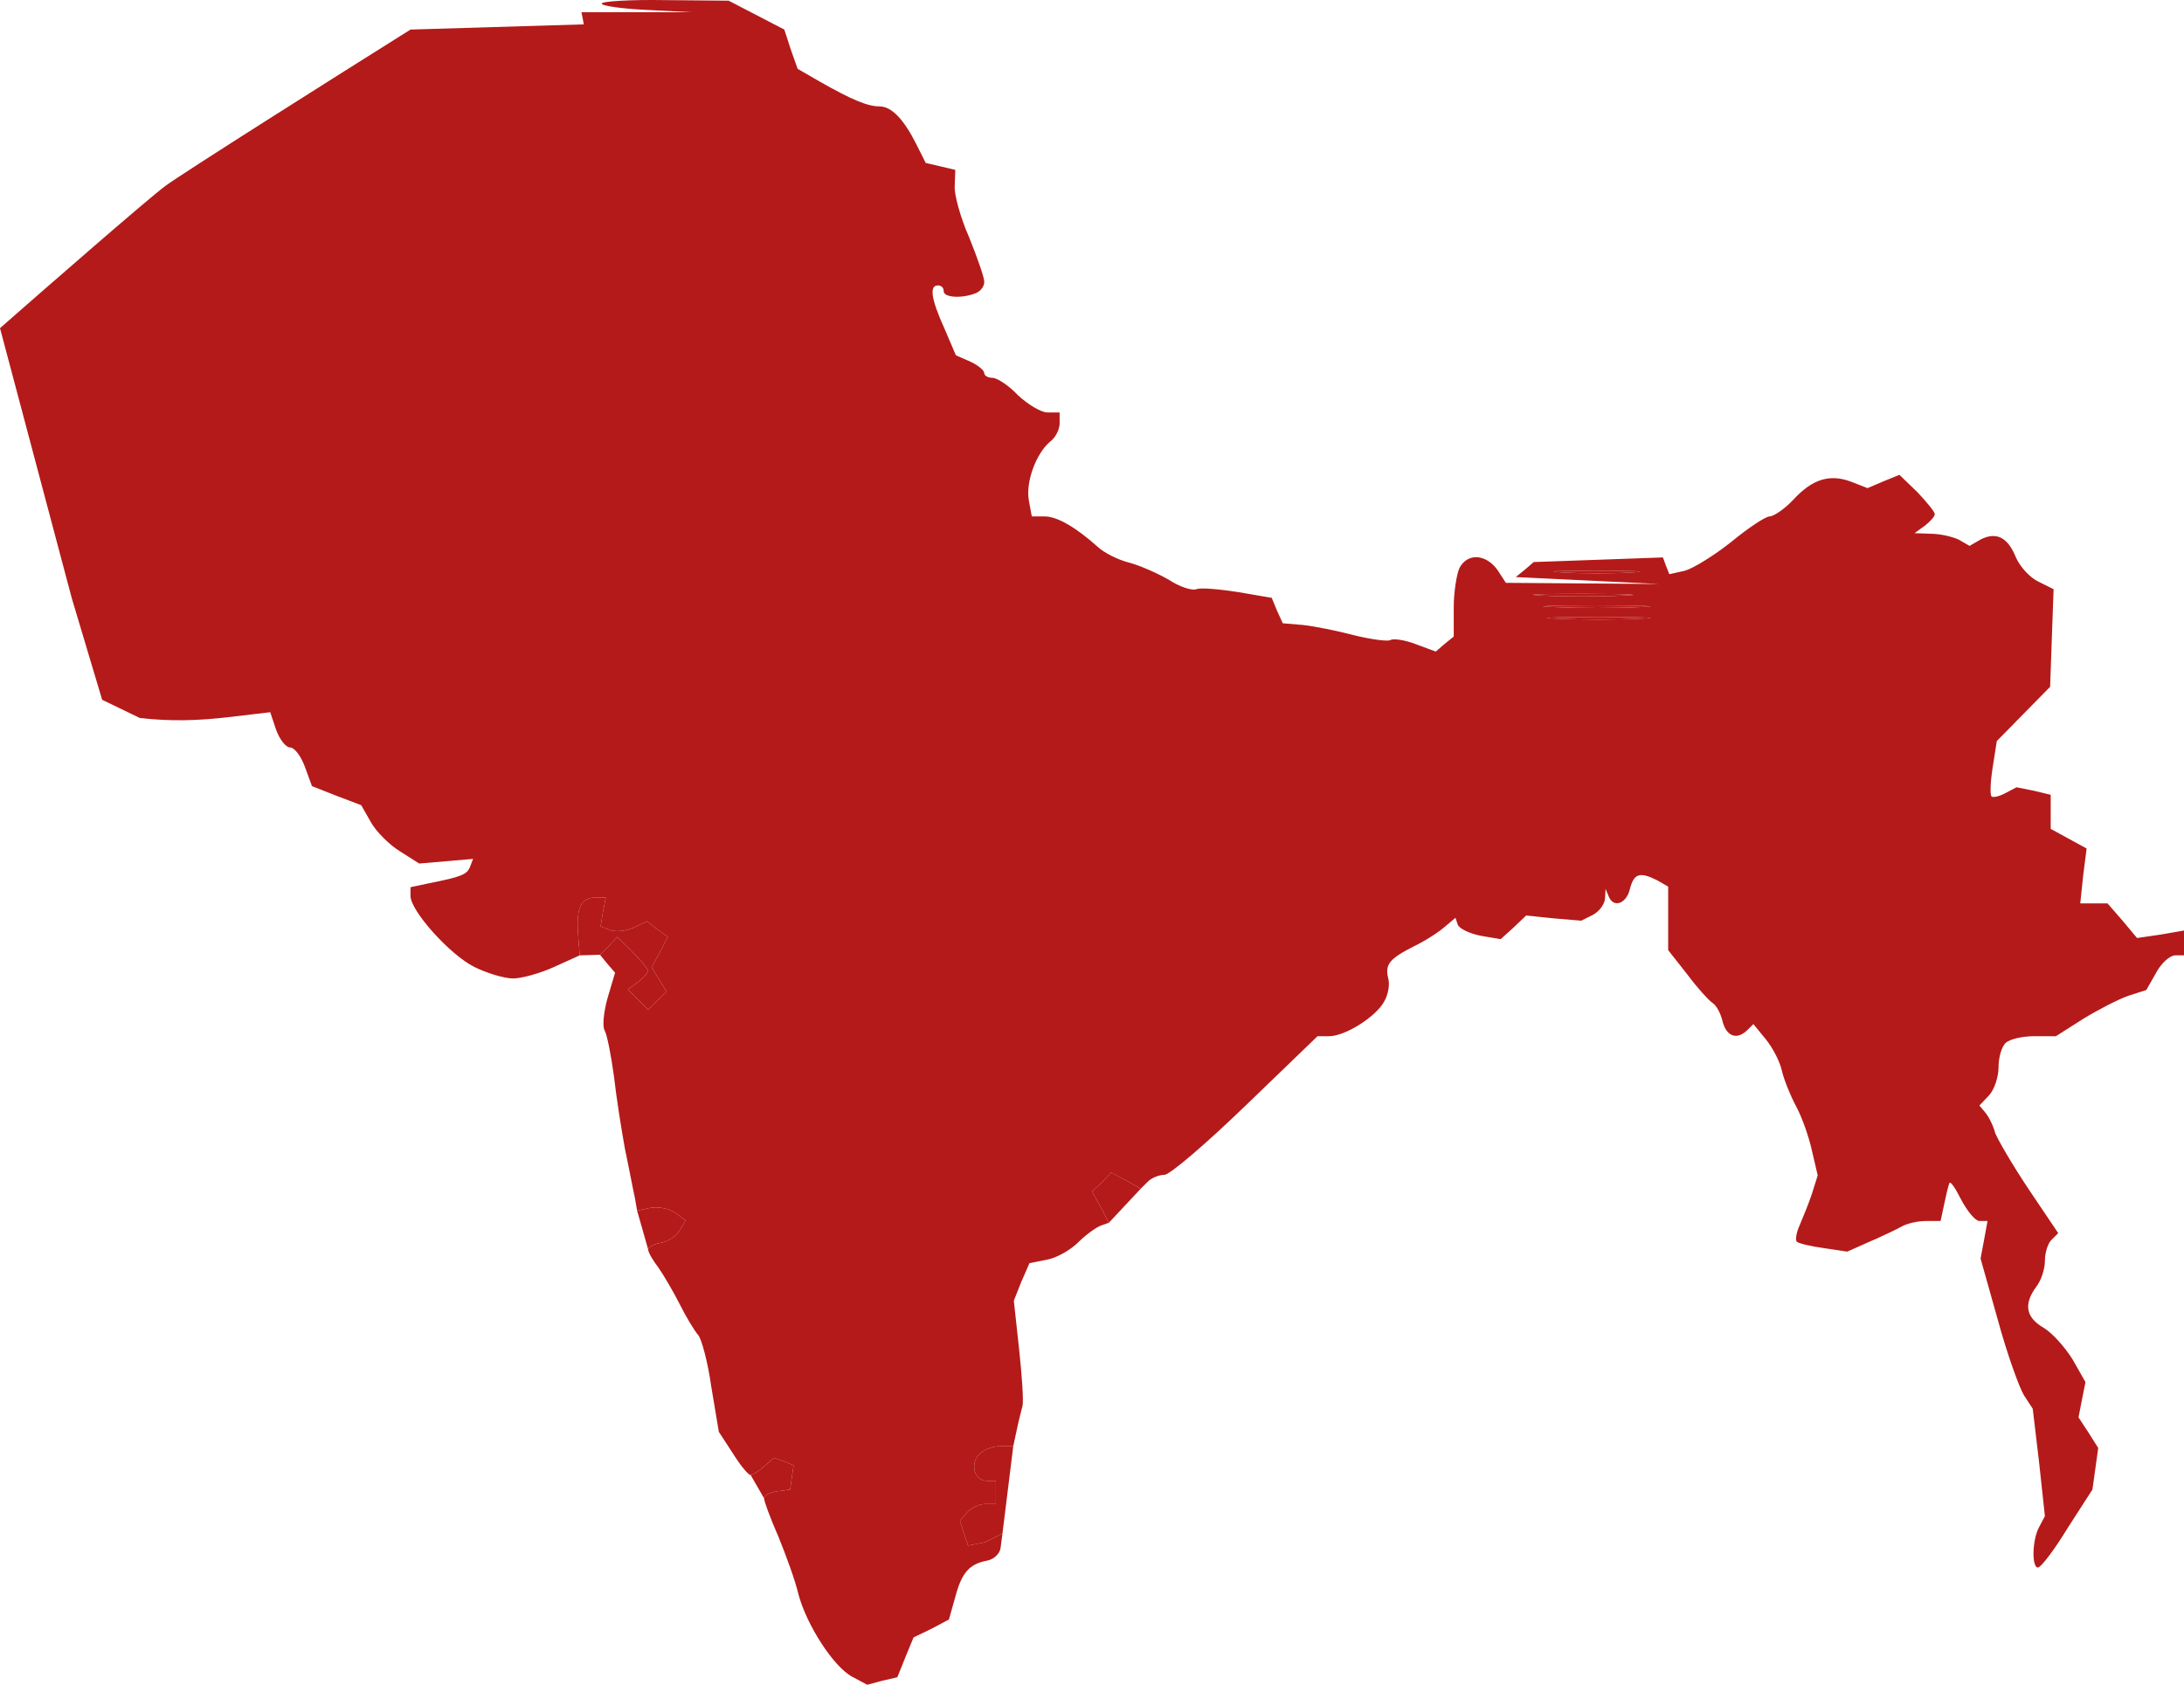 <?xml version="1.0" encoding="UTF-8"?> <svg xmlns="http://www.w3.org/2000/svg" width="442" height="341" viewBox="0 0 442 341" fill="none"> <path d="M202.881 310.374L199.432 312.127L195.914 312.829L195.092 310.374L194.271 307.802L195.679 306.166C196.5 305.231 198.142 304.412 199.315 304.412H201.544V302.075V299.737H199.784C197.321 299.737 196.265 296.581 198.025 294.477C198.846 293.541 200.723 292.723 202.248 292.723H205.063L202.881 310.374Z" fill="#B41A19"></path> <path d="M117.325 193.364L116.973 188.922C116.622 183.779 117.56 181.675 120.492 181.675H122.604L122.017 184.597L121.548 187.519L123.425 188.221C124.598 188.688 126.709 188.454 128.234 187.753L130.932 186.467L133.043 188.104L135.154 189.623L133.512 192.779L131.87 195.819L133.395 198.273L134.92 200.728L133.043 202.482L131.166 204.352L129.172 202.365L127.061 200.261L129.172 198.741C130.228 197.923 131.166 196.871 131.166 196.52C131.166 196.169 129.759 194.416 128.117 192.779L124.95 189.623L123.19 191.494L121.431 193.247L117.325 193.364Z" fill="#B41A19"></path> <path d="M128.938 245.031L131.753 244.446C133.395 244.212 135.624 244.68 136.679 245.498L138.79 247.018L137.5 249.122C136.796 250.291 135.037 251.343 133.629 251.577C132.339 251.811 131.166 252.395 131.166 252.863L128.938 245.031Z" fill="#B41A19"></path> <path fill-rule="evenodd" clip-rule="evenodd" d="M316.259 115.864C320.247 116.098 326.581 116.098 330.334 115.864C333.971 115.63 330.686 115.513 322.945 115.513C315.203 115.513 312.154 115.63 316.259 115.864ZM312.036 120.54C316.376 120.773 323.766 120.773 328.458 120.54C333.15 120.423 329.631 120.189 320.599 120.189C311.567 120.189 307.696 120.306 312.036 120.54ZM314.5 122.877C319.543 123.111 327.402 123.111 332.094 122.877C336.786 122.76 332.68 122.527 322.945 122.527C313.327 122.527 309.456 122.76 314.5 122.877ZM315.086 125.215C319.661 125.449 327.402 125.449 332.094 125.215C336.668 125.098 332.915 124.865 323.531 124.865C314.148 124.865 310.394 125.098 315.086 125.215Z" fill="#B41A19"></path> <path d="M151.928 298.568C152.28 298.568 153.57 297.75 154.625 296.814L156.619 295.061L158.613 295.762L160.608 296.581L160.256 299.035L159.904 301.49L157.323 301.841C155.798 302.075 154.625 302.659 154.625 303.244L151.928 298.568Z" fill="#B41A19"></path> <path d="M224.416 247.485L222.774 244.329L221.015 241.173L223.009 239.303L224.886 237.316L227.935 238.952L230.868 240.589L224.416 247.485Z" fill="#B41A19"></path> <path fill-rule="evenodd" clip-rule="evenodd" d="M46.831 145.087C39.91 145.905 34.515 146.022 28.298 145.321L20.673 141.639L14.515 121.036L0 66.418C9.677 57.924 29.91 40.281 33.429 37.662C36.948 35.044 67.993 15.453 83.075 5.984L118.146 4.932L117.912 3.646L117.677 2.477H128.82H139.963L130.932 2.01C125.888 1.776 121.783 1.192 121.783 0.724C121.783 0.256 127.53 -0.094 134.568 0.023L147.47 0.14L153.101 3.062L158.731 5.984L160.021 9.959L161.429 13.933L165.886 16.505C172.454 20.245 175.621 21.531 177.967 21.531C180.43 21.531 182.894 24.103 185.474 29.246L187.351 32.987L190.401 33.688L193.333 34.389L193.216 37.662C193.098 39.416 194.389 44.091 196.148 48.066C197.79 52.157 199.198 56.131 199.198 57.067C199.198 58.002 198.377 59.054 197.321 59.404C194.506 60.456 190.987 60.223 190.987 58.937C190.987 58.236 190.518 57.768 189.814 57.768C188.055 57.768 188.407 60.456 191.104 66.418L193.45 71.912L196.383 73.198C197.908 73.899 199.198 74.951 199.198 75.536C199.198 76.003 199.902 76.471 200.84 76.471C201.778 76.471 204.124 77.99 206.001 79.978C207.995 81.848 210.693 83.484 211.983 83.484H214.446V85.705C214.446 86.874 213.625 88.628 212.452 89.446C209.637 91.901 207.526 97.629 208.23 101.369L208.816 104.525H211.397C213.977 104.525 217.731 106.746 222.07 110.604C223.243 111.773 226.176 113.292 228.522 113.877C230.75 114.461 234.387 116.098 236.615 117.383C238.726 118.786 241.307 119.604 242.128 119.254C242.949 118.903 246.82 119.254 250.573 119.838L257.377 121.007L258.432 123.579L259.605 126.15L263.711 126.501C265.939 126.735 270.631 127.67 274.15 128.605C277.551 129.423 280.953 129.891 281.422 129.54C282.009 129.19 284.355 129.54 286.466 130.359L290.571 131.878L292.331 130.359L294.207 128.839V122.994C294.207 119.838 294.794 116.214 295.38 114.929C297.023 111.889 300.659 112.123 303.005 115.279L304.764 117.968L320.364 118.085L335.847 118.202L321.303 117.5L306.758 116.799L308.635 115.279L310.394 113.76L323.531 113.292L336.551 112.825L337.138 114.461L337.841 116.214L341.008 115.513C342.651 115.046 346.873 112.474 350.392 109.668C353.794 106.863 357.313 104.525 358.134 104.525C358.955 104.525 361.183 103.006 362.943 101.135C366.813 96.927 370.332 95.875 374.672 97.512L377.957 98.797L381.241 97.395L384.408 96.109L388.044 99.616C389.921 101.603 391.563 103.59 391.563 104.058C391.563 104.525 390.624 105.577 389.569 106.395L387.457 107.915L390.742 108.032C392.619 108.032 395.082 108.616 396.372 109.201L398.601 110.487L400.829 109.201C403.996 107.564 406.342 108.733 407.984 112.825C408.805 114.695 410.799 116.916 412.559 117.734L415.608 119.254L415.257 129.073L414.905 139.009L409.509 144.503L404.114 149.997L403.292 155.257C402.823 158.179 402.706 160.868 403.058 161.218C403.41 161.452 404.583 161.218 405.873 160.517L408.102 159.348L411.62 160.049L415.022 160.868V164.258V167.764L418.658 169.752L422.294 171.739L421.591 177.233L421.004 182.844H423.819H426.517L429.567 186.35L432.499 189.857L437.308 189.156L442 188.338V190.909V193.364H440.241C439.185 193.364 437.426 194.884 436.37 196.871L434.376 200.378L430.74 201.546C428.746 202.248 424.64 204.352 421.591 206.222L416.078 209.729H411.738C409.275 209.729 406.694 210.313 405.873 211.132C405.052 211.95 404.465 214.054 404.465 216.041C404.465 217.912 403.644 220.483 402.589 221.652L400.595 223.756L401.768 225.159C402.471 225.977 403.41 227.847 403.762 229.25C404.231 230.536 407.28 235.796 410.565 240.706L416.547 249.59L415.139 250.992C414.436 251.694 413.849 253.564 413.849 255.2C413.849 256.954 413.028 259.292 412.09 260.461C409.509 263.967 409.978 266.656 413.614 268.76C415.374 269.812 417.954 272.734 419.479 275.189L422.06 279.748L421.356 283.255L420.652 286.878L422.646 289.918L424.64 293.074L424.054 297.282L423.467 301.49L418.424 309.322C415.726 313.764 413.028 317.271 412.441 317.271C411.151 317.271 411.269 311.66 412.676 309.088L413.849 306.867L412.676 295.996L411.386 285.125L409.626 282.437C408.688 280.917 406.225 274.137 404.348 267.24L400.829 254.733L401.533 250.992L402.237 247.135H400.595C399.774 247.135 398.131 245.148 396.841 242.693C395.668 240.355 394.613 238.835 394.495 239.537C394.261 240.121 393.791 242.108 393.44 243.862L392.736 247.135H389.803C388.161 247.135 385.933 247.602 384.76 248.304C383.704 248.888 380.772 250.291 378.308 251.343L373.851 253.33L369.159 252.629C366.579 252.278 364.116 251.694 363.646 251.343C363.295 250.992 363.529 249.473 364.233 247.953C364.819 246.55 365.992 243.745 366.696 241.641L367.869 237.9L366.696 232.874C366.11 230.185 364.702 226.094 363.412 223.756C362.239 221.535 360.949 218.262 360.597 216.626C360.245 214.989 358.837 212.184 357.43 210.43L354.849 207.274L353.676 208.443C351.565 210.547 349.454 209.846 348.633 206.807C348.281 205.17 347.342 203.417 346.521 202.949C345.817 202.482 343.472 199.91 341.478 197.221L337.607 192.312V185.883V179.454L335.378 178.168C331.859 176.414 330.686 176.765 329.865 179.921C329.161 182.96 326.464 183.896 325.525 181.324L324.939 179.921L324.822 181.908C324.704 183.077 323.649 184.48 322.358 185.181L320.012 186.35L314.5 185.883L308.869 185.298L306.289 187.753L303.708 190.091L299.603 189.39C297.374 188.922 295.38 187.987 295.028 187.169L294.559 185.766L292.331 187.636C291.158 188.688 288.225 190.559 285.997 191.611C281.188 194.065 280.249 195.234 280.953 198.04C281.305 199.209 280.953 201.313 280.132 202.715C278.49 205.755 272.273 209.729 268.989 209.729H266.643L252.098 223.756C244.122 231.471 236.732 237.783 235.677 237.783C234.621 237.783 233.096 238.368 232.275 239.186L230.868 240.589L227.935 238.952L224.886 237.316L223.009 239.303L221.015 241.173L222.774 244.329L224.416 247.485L222.774 248.07C221.836 248.421 219.725 249.94 218.2 251.46C216.675 252.979 213.86 254.616 211.866 254.967L208.347 255.668L206.705 259.409L205.18 263.266L206.236 272.968C206.822 278.345 207.174 283.605 206.939 284.541C206.705 285.476 206.118 287.697 205.766 289.45L205.063 292.723H202.248C200.723 292.723 198.846 293.541 198.025 294.477C196.265 296.581 197.321 299.737 199.784 299.737H201.544V302.075V304.412H199.315C198.142 304.412 196.5 305.231 195.679 306.166L194.271 307.802L195.092 310.374L195.914 312.829L199.432 312.127L202.881 310.374L202.482 313.413C202.247 314.582 201.075 315.634 199.784 315.868C196.148 316.569 194.623 318.323 193.333 323.232L192.043 327.791L188.524 329.661L184.888 331.415L183.246 335.389L181.603 339.48L178.554 340.182L175.504 341L172.454 339.363C168.701 337.376 163.188 328.843 161.546 322.531C160.959 319.959 159.083 314.816 157.558 311.075C155.916 307.335 154.625 303.828 154.625 303.244C154.625 302.659 155.798 302.075 157.323 301.841L159.904 301.49L160.256 299.035L160.608 296.581L158.613 295.762L156.619 295.061L154.625 296.814C153.57 297.75 152.28 298.568 151.928 298.568C151.458 298.568 149.816 296.581 148.291 294.126L145.476 289.801L143.952 280.683C143.248 275.657 141.957 270.864 141.254 270.163C140.55 269.344 138.908 266.656 137.618 264.084C136.327 261.513 134.333 258.123 133.278 256.603C132.105 255.084 131.166 253.447 131.166 252.863C131.166 252.395 132.339 251.811 133.629 251.577C135.037 251.343 136.796 250.291 137.5 249.122L138.79 247.018L136.679 245.498C135.624 244.68 133.395 244.212 131.753 244.446L128.938 245.031L128.468 242.342C128.117 240.823 127.296 236.381 126.474 232.523C125.771 228.666 124.715 222.003 124.246 217.795C123.659 213.47 122.838 209.378 122.369 208.56C121.9 207.859 122.134 204.936 122.956 202.014L124.48 196.871L122.956 195.117L121.431 193.247L123.19 191.494L124.95 189.623L128.117 192.779C129.759 194.416 131.166 196.169 131.166 196.52C131.166 196.871 130.228 197.923 129.172 198.741L127.061 200.261L129.172 202.365L131.166 204.352L133.043 202.482L134.92 200.728L133.395 198.273L131.87 195.819L133.512 192.779L135.154 189.623L133.043 188.104L130.932 186.467L128.234 187.753C126.709 188.454 124.598 188.688 123.425 188.221L121.548 187.519L122.017 184.597L122.604 181.675H120.492C117.56 181.675 116.622 183.779 116.973 188.922L117.325 193.364L112.164 195.702C109.349 196.988 105.596 198.04 103.836 198.04C102.077 198.04 98.558 196.988 95.978 195.702C91.051 193.247 83.075 184.363 83.075 181.324V179.571L86.946 178.752C93.397 177.466 94.57 176.999 95.156 175.362L95.743 173.843L90.347 174.31L84.834 174.778L80.964 172.323C78.852 171.037 76.155 168.349 75.099 166.479L73.105 162.972L68.178 161.101L63.135 159.114L61.727 155.257C60.906 153.036 59.616 151.282 58.678 151.282C57.856 151.282 56.566 149.646 55.862 147.659L54.689 144.152L46.831 145.087ZM316.259 115.864C320.247 116.098 326.581 116.098 330.334 115.864C333.971 115.63 330.686 115.513 322.945 115.513C315.203 115.513 312.154 115.63 316.259 115.864ZM312.036 120.54C316.376 120.773 323.766 120.773 328.458 120.54C333.15 120.423 329.631 120.189 320.599 120.189C311.567 120.189 307.696 120.306 312.036 120.54ZM314.5 122.877C319.543 123.111 327.402 123.111 332.094 122.877C336.786 122.76 332.68 122.527 322.945 122.527C313.327 122.527 309.456 122.76 314.5 122.877ZM315.086 125.215C319.661 125.449 327.402 125.449 332.094 125.215C336.668 125.098 332.915 124.865 323.531 124.865C314.148 124.865 310.394 125.098 315.086 125.215Z" fill="#B41A19"></path> </svg> 